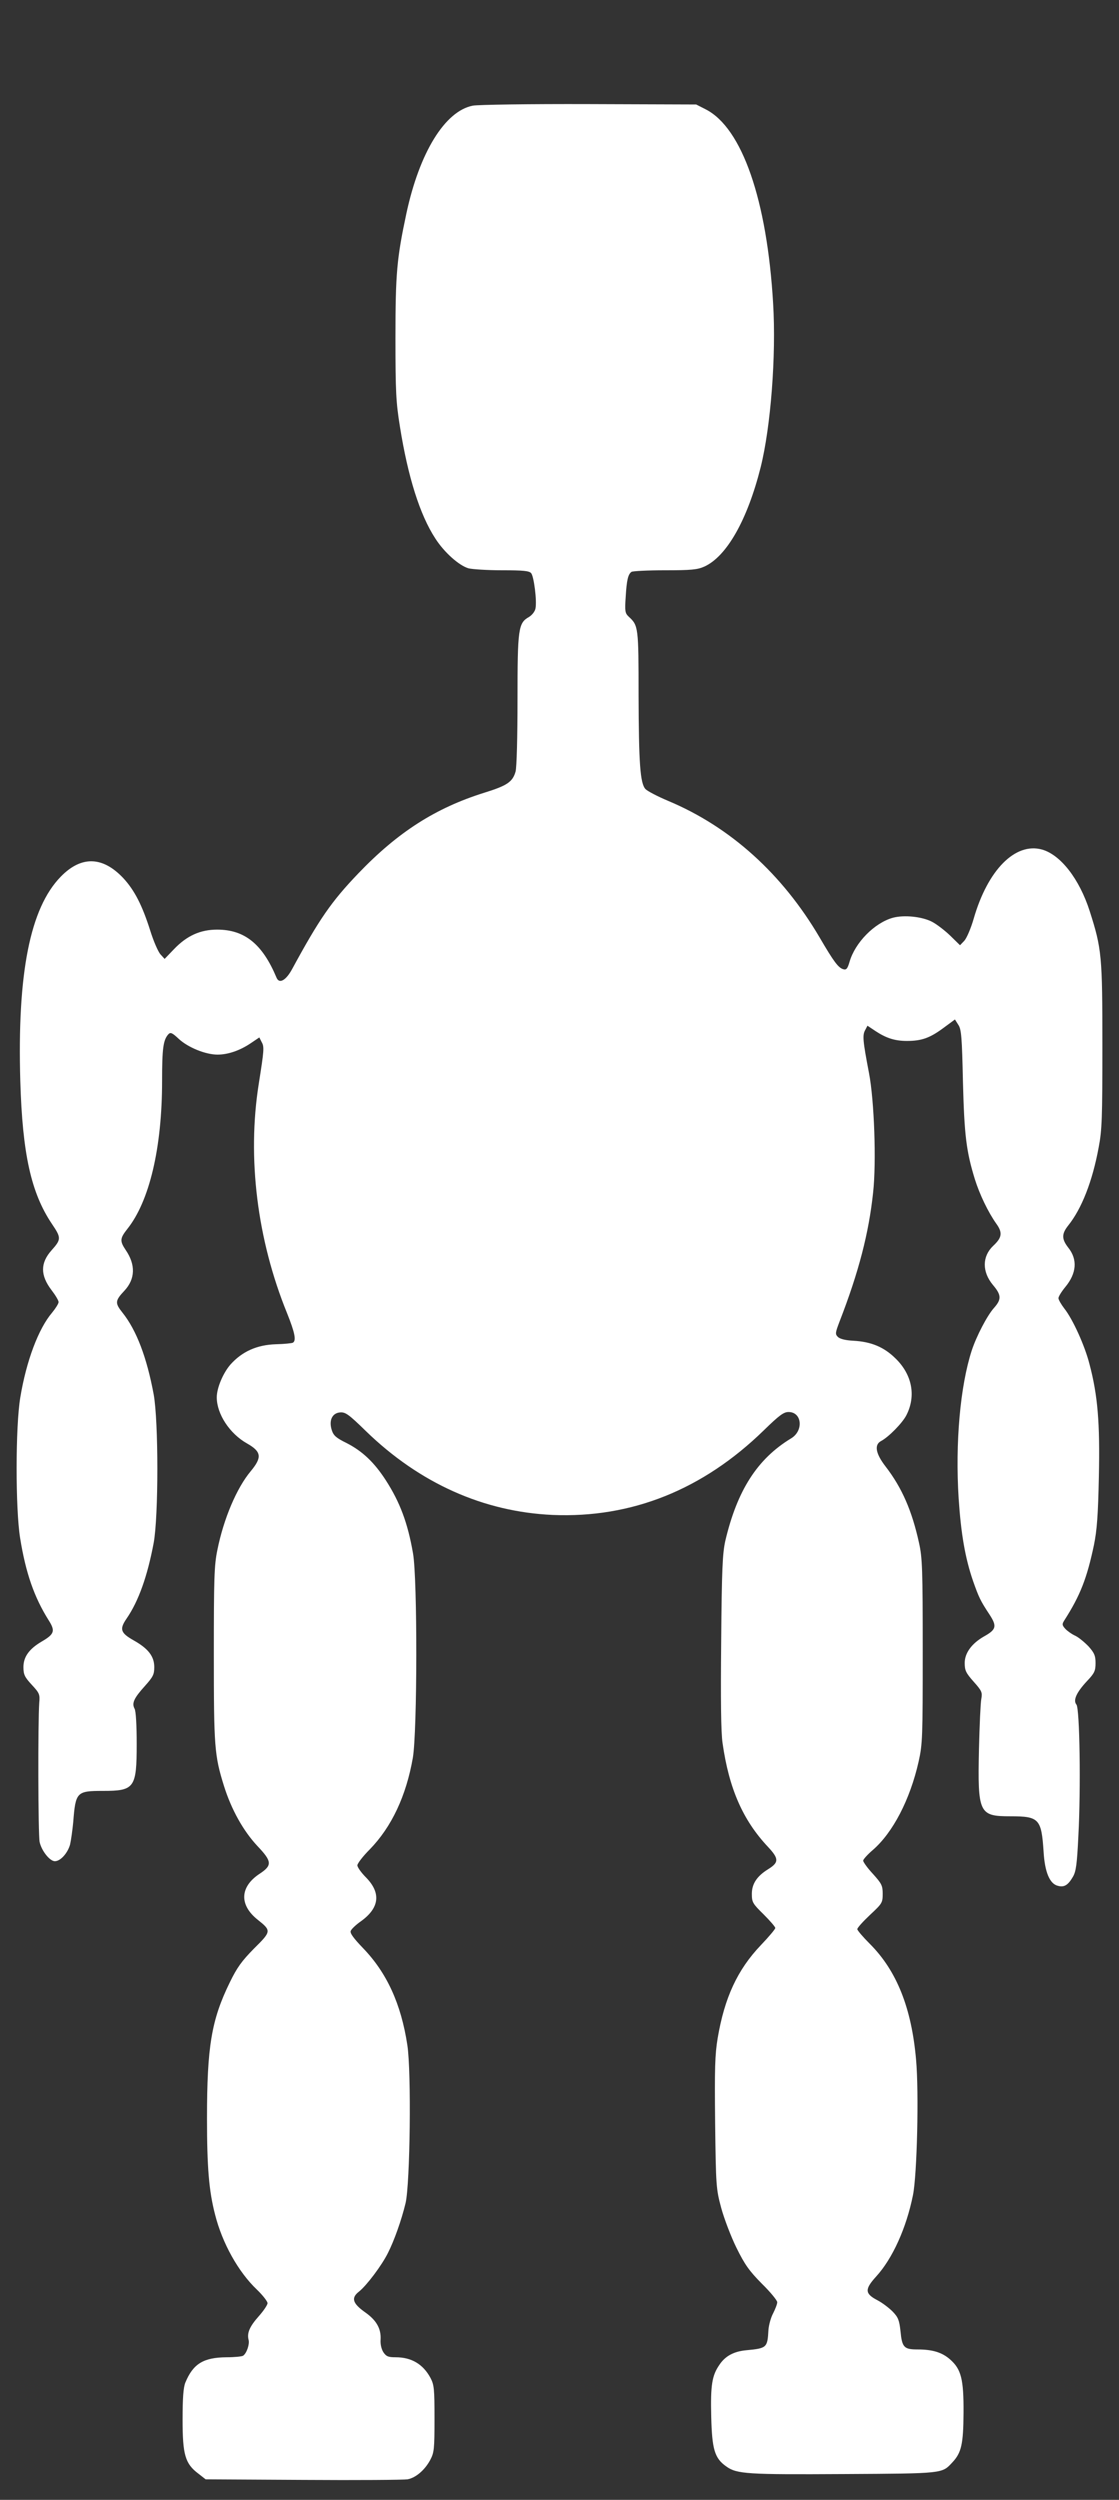 <?xml version="1.0" standalone="no"?>
<!DOCTYPE svg PUBLIC "-//W3C//DTD SVG 20010904//EN"
 "http://www.w3.org/TR/2001/REC-SVG-20010904/DTD/svg10.dtd">
<svg version="1.0" xmlns="http://www.w3.org/2000/svg"
 width="573pt" height="1280pt" viewBox="0 0 573 1280"
 preserveAspectRatio="xMidYMid meet">
<rect x="0" y="0" width="573" height="1280" fill="#333333" stroke="none"/>
<g transform="translate(0,1280) scale(0.1,-0.1)"
fill="#ffffff" stroke="none">
<path d="M2421 12259 c-143 -28 -273 -240 -340 -552 -49 -230 -56 -307 -56
-637 0 -278 3 -331 23 -455 41 -257 102 -451 181 -572 46 -72 122 -139 170
-153 20 -5 97 -10 172 -10 109 0 139 -3 149 -15 14 -17 30 -141 22 -181 -3
-15 -17 -33 -33 -43 -55 -31 -59 -58 -59 -424 0 -189 -4 -347 -10 -368 -15
-53 -44 -72 -160 -108 -249 -78 -442 -201 -645 -413 -138 -144 -200 -234 -338
-488 -32 -60 -67 -80 -81 -46 -72 172 -163 246 -304 246 -86 0 -155 -31 -221
-100 l-48 -50 -21 23 c-12 13 -36 68 -53 123 -41 129 -80 205 -137 267 -106
113 -216 116 -321 8 -157 -161 -223 -494 -207 -1047 11 -372 55 -572 162 -731
48 -71 48 -79 -2 -135 -58 -65 -58 -128 0 -204 20 -26 36 -53 36 -61 0 -8 -15
-32 -33 -54 -70 -82 -132 -247 -163 -434 -25 -148 -25 -571 -1 -720 29 -180
72 -303 146 -421 35 -55 30 -71 -35 -109 -65 -38 -94 -79 -94 -131 0 -38 6
-51 43 -91 39 -42 42 -49 38 -92 -7 -93 -6 -677 2 -713 10 -45 52 -98 78 -98
29 0 66 42 78 86 5 22 12 73 16 114 12 154 17 160 152 160 162 0 173 15 173
241 0 94 -4 169 -11 180 -15 28 -3 54 52 115 43 48 49 60 49 98 0 55 -31 95
-106 137 -67 38 -73 57 -36 111 62 90 107 218 139 388 25 137 25 622 0 760
-35 189 -88 329 -160 419 -39 49 -38 61 10 112 56 60 58 133 7 208 -31 46 -30
60 7 107 114 142 179 416 179 759 0 168 6 210 32 239 11 12 20 8 54 -24 48
-44 137 -80 198 -80 54 0 115 21 171 59 l43 29 12 -24 c14 -24 12 -43 -15
-214 -60 -379 -8 -798 145 -1174 40 -100 48 -140 30 -151 -5 -3 -45 -7 -87 -8
-97 -3 -173 -37 -233 -104 -38 -44 -70 -120 -70 -168 0 -85 66 -186 155 -236
74 -42 78 -71 19 -142 -72 -86 -139 -244 -171 -404 -16 -77 -18 -145 -18 -533
0 -475 3 -518 52 -675 38 -121 99 -230 171 -307 75 -79 77 -99 12 -142 -102
-67 -106 -160 -10 -236 70 -56 70 -59 -19 -147 -63 -64 -87 -97 -124 -173 -94
-192 -117 -328 -117 -697 0 -251 10 -371 41 -491 37 -148 120 -296 215 -386
30 -29 54 -60 54 -69 0 -9 -20 -39 -45 -67 -47 -53 -61 -86 -52 -121 6 -22
-10 -69 -28 -81 -5 -4 -44 -8 -85 -8 -118 -1 -171 -33 -211 -130 -10 -25 -14
-79 -14 -190 0 -179 13 -225 81 -276 l37 -29 501 -3 c276 -2 515 0 533 3 42 8
88 47 116 99 20 38 22 55 22 211 0 155 -2 174 -21 210 -38 70 -97 105 -178
105 -38 0 -48 4 -63 26 -10 16 -16 42 -14 65 3 56 -22 99 -79 139 -65 46 -73
74 -32 106 39 31 117 134 149 199 31 61 69 167 90 255 23 100 30 669 9 808
-32 211 -105 371 -228 498 -47 49 -67 76 -62 87 3 9 27 32 53 50 94 68 103
144 26 223 -25 25 -45 53 -45 63 0 9 28 46 63 81 113 116 187 275 221 469 23
135 24 915 1 1047 -27 156 -67 262 -139 374 -60 93 -121 150 -201 191 -53 26
-67 38 -76 66 -16 50 2 88 43 91 27 2 44 -10 132 -96 275 -267 602 -413 956
-429 404 -17 769 129 1081 433 80 78 102 94 127 94 69 0 78 -96 13 -135 -173
-105 -276 -266 -337 -525 -14 -64 -18 -142 -21 -515 -3 -299 -1 -466 7 -520
33 -233 104 -395 233 -532 56 -60 56 -79 2 -113 -59 -36 -85 -76 -85 -127 0
-43 4 -50 60 -105 33 -33 60 -64 60 -70 0 -6 -33 -45 -74 -88 -120 -126 -186
-269 -221 -476 -14 -84 -16 -155 -13 -435 4 -323 5 -337 31 -434 15 -55 50
-147 78 -204 43 -87 65 -118 130 -184 44 -43 79 -86 79 -95 0 -10 -10 -35 -21
-57 -12 -22 -22 -60 -24 -85 -5 -91 -8 -94 -113 -104 -65 -6 -109 -30 -139
-76 -37 -54 -45 -103 -41 -264 4 -167 17 -213 77 -255 54 -39 107 -42 602 -39
514 3 502 2 556 60 46 49 56 93 57 253 1 173 -12 224 -69 274 -41 36 -90 51
-166 51 -70 0 -80 10 -88 95 -6 55 -12 70 -40 99 -19 19 -53 45 -78 58 -65 34
-66 56 -6 122 83 91 154 247 188 416 21 103 31 526 16 693 -23 265 -99 456
-237 594 -35 35 -64 69 -64 75 0 7 29 39 65 73 62 58 65 62 65 108 0 42 -5 52
-50 102 -28 30 -50 61 -50 68 0 6 22 31 49 54 103 89 191 258 235 453 20 90
21 122 21 565 0 421 -2 479 -19 555 -36 164 -87 282 -172 392 -50 65 -58 110
-23 129 40 21 110 93 130 132 51 99 30 209 -56 292 -59 58 -124 85 -216 90
-40 2 -67 9 -78 19 -15 15 -14 21 8 79 99 255 150 454 172 661 17 155 6 470
-21 611 -32 167 -34 194 -20 220 l12 23 42 -28 c55 -36 99 -50 160 -50 75 0
117 15 185 65 l61 45 17 -27 c16 -23 19 -63 24 -293 7 -273 17 -355 61 -498
24 -77 68 -169 110 -228 33 -46 29 -71 -16 -113 -57 -54 -58 -133 -1 -201 43
-51 44 -73 5 -117 -35 -39 -90 -145 -114 -218 -59 -182 -85 -472 -67 -758 12
-180 33 -304 74 -423 29 -82 37 -100 84 -171 39 -60 35 -77 -28 -112 -63 -36
-99 -85 -99 -136 0 -38 6 -51 46 -96 42 -47 45 -55 39 -88 -4 -20 -9 -136 -12
-257 -7 -330 0 -344 162 -344 146 0 158 -13 169 -182 6 -103 31 -164 73 -174
32 -9 52 3 77 46 16 27 21 64 28 209 13 244 7 654 -10 673 -18 22 0 62 54 120
39 41 44 53 44 93 0 37 -6 51 -35 84 -20 21 -50 46 -68 55 -18 8 -42 25 -52
36 -17 19 -17 24 -5 43 82 128 116 216 152 387 15 74 21 151 25 350 6 276 -6
416 -48 575 -24 95 -86 231 -129 285 -16 21 -30 45 -30 53 0 8 16 34 35 57 58
70 64 141 15 202 -34 44 -34 70 0 113 69 86 124 226 156 400 17 88 19 151 19
520 0 461 -3 496 -65 690 -53 165 -149 288 -244 315 -137 38 -278 -104 -350
-354 -14 -49 -36 -100 -48 -113 l-22 -23 -50 49 c-28 27 -70 59 -93 71 -52 27
-143 36 -200 21 -95 -26 -195 -128 -223 -227 -10 -34 -16 -41 -31 -37 -26 7
-49 38 -122 163 -191 325 -456 565 -775 699 -55 23 -108 51 -117 61 -27 30
-34 133 -35 481 0 347 -1 356 -50 401 -19 18 -21 27 -16 101 5 86 12 117 30
129 6 4 83 8 171 8 135 0 166 3 202 19 114 52 220 238 288 508 52 208 80 572
64 839 -31 530 -159 899 -345 994 l-49 25 -550 2 c-302 1 -570 -3 -594 -8z"/>
</g>
</svg>
